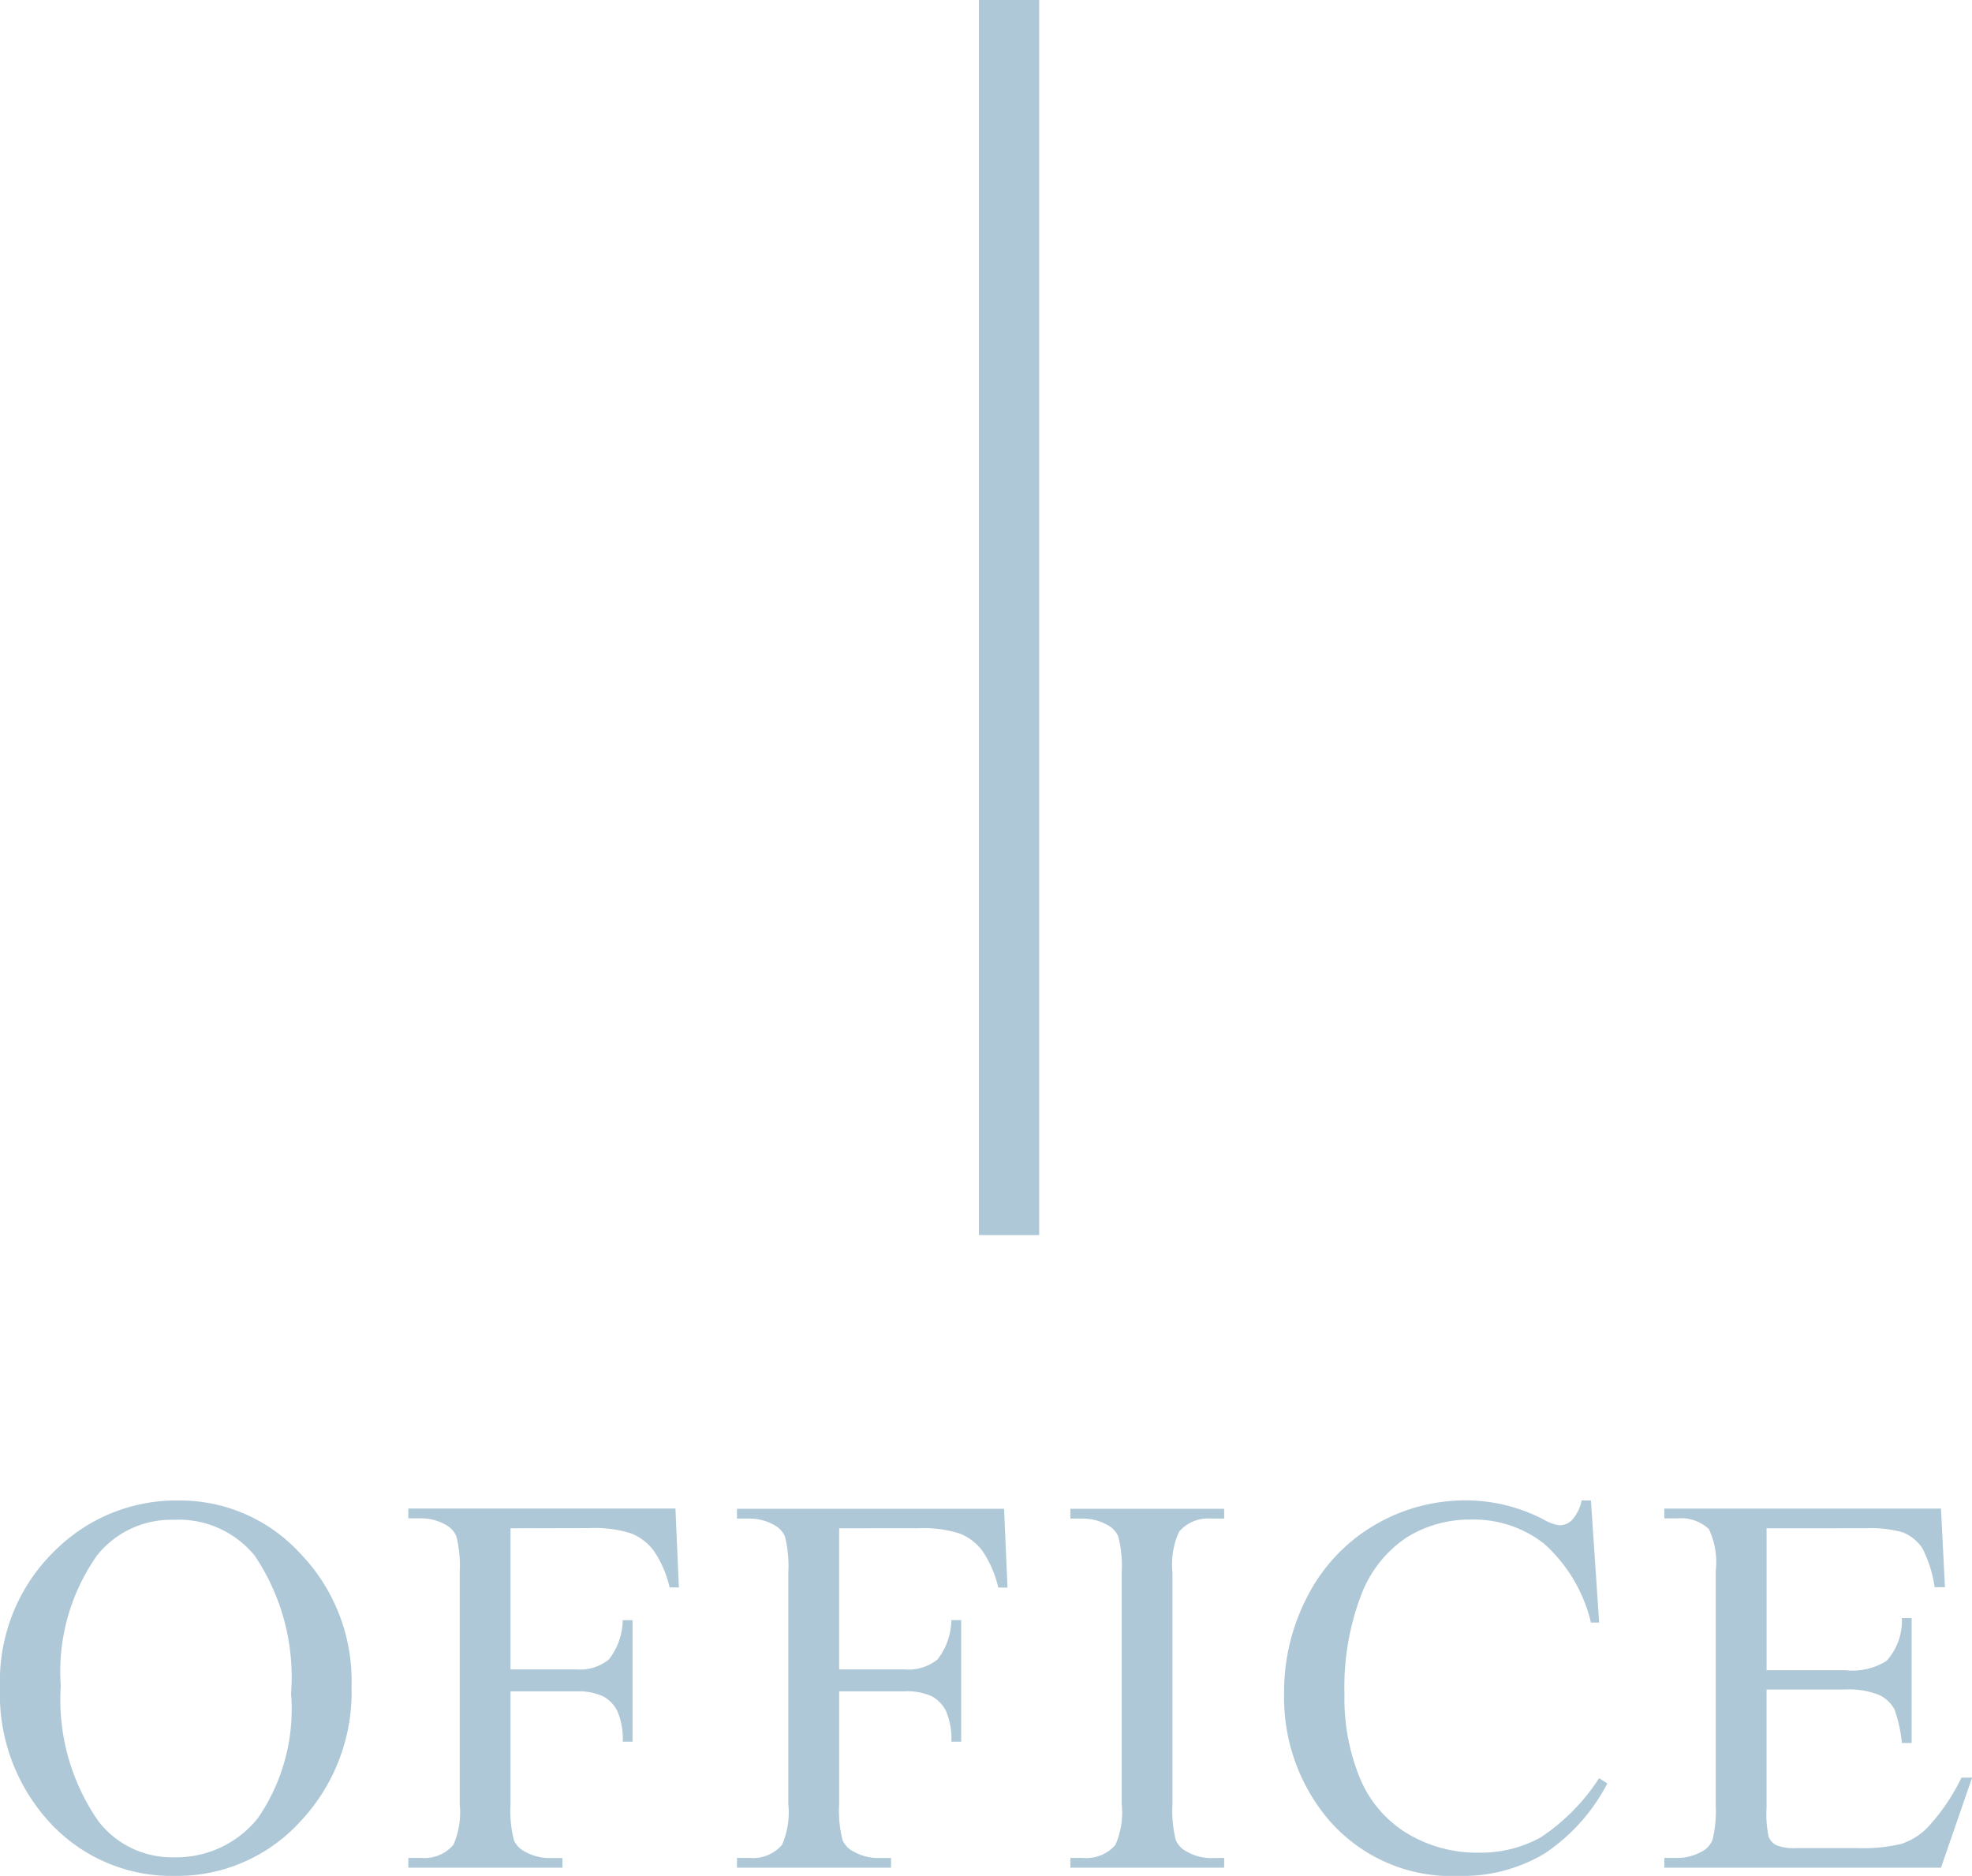 <svg xmlns="http://www.w3.org/2000/svg" width="65.47" height="62.272" viewBox="0 0 65.47 62.272">
  <g id="グループ_162" data-name="グループ 162" transform="translate(-154 -5667)">
    <path id="パス_38" data-name="パス 38" d="M-26.675-12.19a5.405,5.405,0,0,1,4.021,1.762,6.084,6.084,0,0,1,1.7,4.4,6.265,6.265,0,0,1-1.714,4.509A5.528,5.528,0,0,1-26.815.272a5.5,5.5,0,0,1-4.135-1.749A6.275,6.275,0,0,1-32.625-6a6.03,6.03,0,0,1,1.934-4.632A5.7,5.7,0,0,1-26.675-12.19Zm-.167.642a3.145,3.145,0,0,0-2.566,1.187,6.708,6.708,0,0,0-1.2,4.324,7.079,7.079,0,0,0,1.248,4.491,3.084,3.084,0,0,0,2.531,1.2,3.459,3.459,0,0,0,2.773-1.31,6.386,6.386,0,0,0,1.094-4.131,7.215,7.215,0,0,0-1.2-4.562A3.247,3.247,0,0,0-26.842-11.549Zm11.166.281v4.685h2.171a1.547,1.547,0,0,0,1.094-.33,2.18,2.18,0,0,0,.461-1.305h.325v4.034h-.325a2.356,2.356,0,0,0-.18-1.02,1.14,1.14,0,0,0-.475-.488,1.961,1.961,0,0,0-.9-.163h-2.171v3.744a3.946,3.946,0,0,0,.114,1.2.787.787,0,0,0,.369.378,1.666,1.666,0,0,0,.809.211h.431V0h-5.115V-.325h.422a1.273,1.273,0,0,0,1.072-.431,2.677,2.677,0,0,0,.211-1.354v-7.7a3.946,3.946,0,0,0-.114-1.2.792.792,0,0,0-.36-.378,1.633,1.633,0,0,0-.809-.211h-.422v-.325H-10.2l.114,2.619h-.308a3.6,3.6,0,0,0-.532-1.226,1.746,1.746,0,0,0-.747-.567,3.989,3.989,0,0,0-1.375-.176Zm10.911,0v4.685h2.171A1.547,1.547,0,0,0-1.5-6.913a2.18,2.18,0,0,0,.461-1.305h.325v4.034h-.325a2.356,2.356,0,0,0-.18-1.02,1.14,1.14,0,0,0-.475-.488,1.961,1.961,0,0,0-.9-.163H-4.765v3.744a3.946,3.946,0,0,0,.114,1.2.787.787,0,0,0,.369.378,1.666,1.666,0,0,0,.809.211h.431V0H-8.158V-.325h.422A1.273,1.273,0,0,0-6.664-.756a2.677,2.677,0,0,0,.211-1.354v-7.7A3.946,3.946,0,0,0-6.567-11a.792.792,0,0,0-.36-.378,1.633,1.633,0,0,0-.809-.211h-.422v-.325H.71L.824-9.3H.517a3.6,3.6,0,0,0-.532-1.226,1.746,1.746,0,0,0-.747-.567,3.989,3.989,0,0,0-1.375-.176ZM8.017-.325V0H2.911V-.325h.422A1.273,1.273,0,0,0,4.405-.756a2.677,2.677,0,0,0,.211-1.354v-7.7A3.946,3.946,0,0,0,4.5-11a.792.792,0,0,0-.36-.378,1.666,1.666,0,0,0-.809-.211H2.911v-.325H8.017v.325H7.587a1.262,1.262,0,0,0-1.063.431A2.583,2.583,0,0,0,6.3-9.809v7.7a3.946,3.946,0,0,0,.114,1.2.787.787,0,0,0,.369.378,1.617,1.617,0,0,0,.8.211ZM20.194-12.19l.272,4.052h-.272a5.1,5.1,0,0,0-1.556-2.619,3.789,3.789,0,0,0-2.426-.8,3.947,3.947,0,0,0-2.145.6,3.982,3.982,0,0,0-1.507,1.92,8.554,8.554,0,0,0-.549,3.278,6.961,6.961,0,0,0,.519,2.8,3.885,3.885,0,0,0,1.56,1.819A4.487,4.487,0,0,0,16.467-.5,4.124,4.124,0,0,0,18.515-1a6.75,6.75,0,0,0,1.951-1.973l.272.176A6.257,6.257,0,0,1,18.647-.466a5.294,5.294,0,0,1-2.839.738,5.374,5.374,0,0,1-4.588-2.2,6.282,6.282,0,0,1-1.213-3.85,6.836,6.836,0,0,1,.8-3.278,5.787,5.787,0,0,1,2.2-2.316,5.949,5.949,0,0,1,3.063-.822,5.614,5.614,0,0,1,2.549.633,1.383,1.383,0,0,0,.527.193.58.58,0,0,0,.413-.167,1.369,1.369,0,0,0,.325-.659Zm5.831.923v4.711h2.619a2.135,2.135,0,0,0,1.362-.308,1.98,1.98,0,0,0,.51-1.424h.325V-4.14h-.325a4.536,4.536,0,0,0-.246-1.116,1.1,1.1,0,0,0-.519-.483,2.648,2.648,0,0,0-1.107-.176H26.024v3.929a3.649,3.649,0,0,0,.07.962.553.553,0,0,0,.246.272,1.5,1.5,0,0,0,.668.1H29.03A5.477,5.477,0,0,0,30.5-.791a2.189,2.189,0,0,0,.879-.554,6.763,6.763,0,0,0,1.116-1.644h.352L31.816,0H22.632V-.325h.422a1.672,1.672,0,0,0,.8-.2.739.739,0,0,0,.382-.422,4.136,4.136,0,0,0,.1-1.151V-9.844a2.563,2.563,0,0,0-.229-1.4,1.361,1.361,0,0,0-1.055-.352h-.422v-.325h9.185l.132,2.61h-.343A4.118,4.118,0,0,0,31.2-10.6a1.4,1.4,0,0,0-.664-.536,3.981,3.981,0,0,0-1.239-.132Z" transform="translate(186.625 5729)" fill="#afc8d7"/>
    <line id="線_3" data-name="線 3" y2="41" transform="translate(187.5 5667)" fill="none" stroke="#afc8d7" stroke-width="2"/>
  </g>
</svg>
